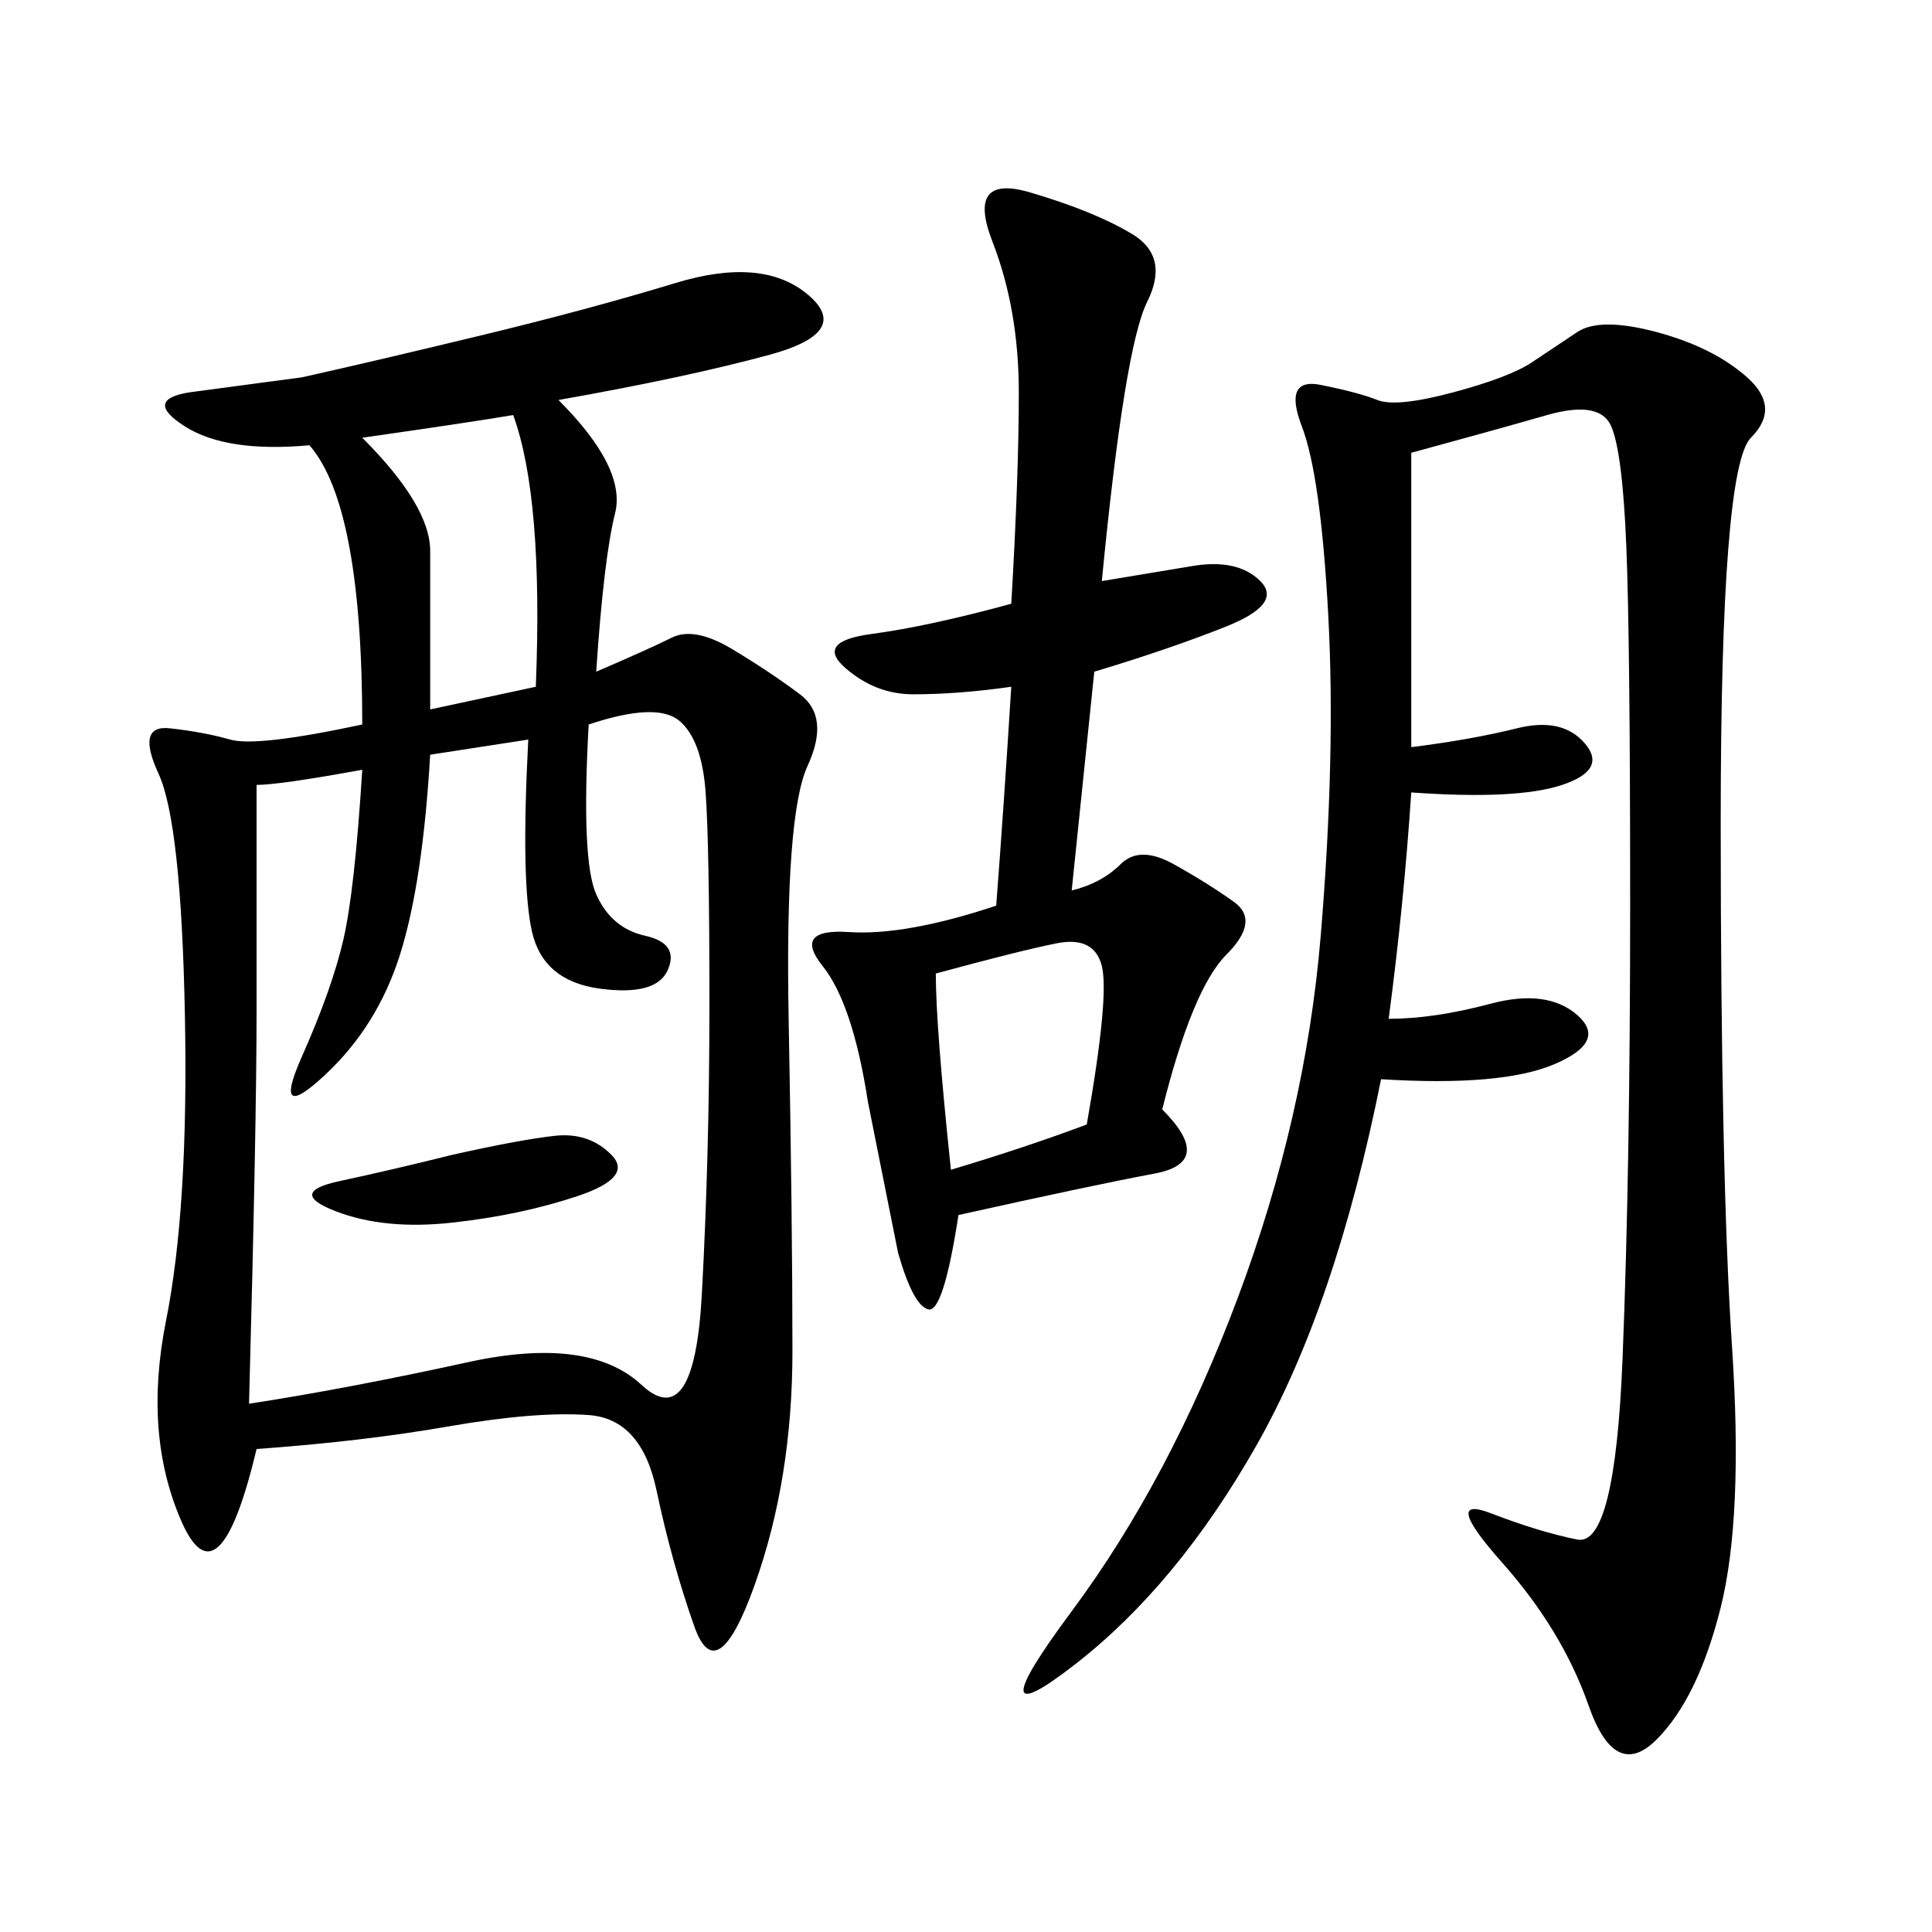 <svg xmlns="http://www.w3.org/2000/svg" xmlns:xlink="http://www.w3.org/1999/xlink" width="300" height="300"><path d="M39.84 225Q33.98 249.61 28.13 236.13Q22.27 222.66 25.78 205.08Q29.30 187.50 28.71 157.62Q28.13 127.73 24.61 120.12Q21.09 112.50 26.37 113.09Q31.64 113.67 35.74 114.84Q39.84 116.02 56.25 112.50L56.25 112.50Q56.25 78.52 48.05 69.14L48.05 69.14Q35.16 70.31 28.71 66.21Q22.27 62.11 29.30 60.94L29.30 60.94L46.88 58.59Q57.42 56.25 74.41 52.15Q91.41 48.05 104.88 43.95Q118.36 39.84 125.39 45.70Q132.42 51.56 119.53 55.08Q106.64 58.59 86.72 62.11L86.72 62.11Q97.27 72.66 95.51 79.69Q93.75 86.72 92.58 104.30L92.58 104.30Q100.78 100.78 104.30 99.02Q107.81 97.27 113.67 100.78Q119.53 104.30 124.22 107.81Q128.91 111.33 125.39 118.95Q121.88 126.56 122.46 158.20Q123.05 189.84 123.05 209.77L123.05 209.77Q123.05 229.69 117.19 246.09Q111.33 262.50 107.81 252.54Q104.30 242.58 101.95 231.45Q99.61 220.31 91.41 219.73Q83.20 219.14 69.73 221.48Q56.25 223.83 39.84 225L39.84 225ZM219.14 70.31L219.14 116.02Q228.52 114.84 235.55 113.09Q242.58 111.33 246.09 115.43Q249.61 119.53 242.58 121.88Q235.55 124.22 219.14 123.05L219.14 123.05Q217.97 140.63 215.63 158.20L215.63 158.20Q222.66 158.20 231.45 155.86Q240.23 153.52 244.92 157.62Q249.61 161.72 241.41 165.23Q233.20 168.75 214.45 167.58L214.45 167.58Q207.42 202.73 195.12 224.41Q182.81 246.09 166.99 258.40Q151.17 270.70 166.41 250.20Q181.64 229.69 192.19 201.56Q202.73 173.44 205.08 145.31Q207.42 117.19 206.25 95.51Q205.08 73.83 202.15 66.21Q199.22 58.59 205.08 59.77Q210.94 60.94 213.87 62.11Q216.80 63.28 225.59 60.94Q234.38 58.59 237.89 56.25L237.89 56.25L244.92 51.56Q248.44 49.22 257.23 51.56Q266.02 53.91 271.29 58.59Q276.56 63.28 271.88 67.97Q267.19 72.66 267.19 127.73L267.19 127.73Q267.19 182.81 268.95 209.18Q270.70 235.55 267.19 249.61Q263.67 263.67 257.23 270.12Q250.78 276.56 246.68 264.84Q242.58 253.13 233.20 242.58Q223.83 232.03 231.45 234.96Q239.06 237.89 244.92 239.06Q250.78 240.23 251.95 210.94Q253.13 181.64 253.13 140.63L253.13 140.63Q253.13 99.61 252.54 84.96Q251.95 70.31 250.20 66.21Q248.44 62.11 240.23 64.45Q232.03 66.80 219.14 70.31L219.14 70.31ZM82.03 114.84L66.80 117.19Q65.63 137.11 62.11 148.24Q58.59 159.38 50.39 166.99Q42.19 174.61 46.88 164.06Q51.56 153.52 53.32 145.90Q55.08 138.28 56.25 119.53L56.25 119.53Q43.36 121.88 39.84 121.88L39.84 121.88L39.84 157.03Q39.84 174.61 38.67 217.97L38.67 217.97Q53.91 215.63 72.66 211.52Q91.41 207.42 99.61 215.04Q107.81 222.66 108.98 200.98Q110.16 179.30 110.16 155.86L110.16 155.86Q110.16 131.25 109.57 123.05Q108.98 114.84 105.47 111.91Q101.95 108.98 91.41 112.50L91.41 112.50Q90.23 133.59 92.58 138.87Q94.92 144.14 100.20 145.31Q105.47 146.48 103.71 150.59Q101.95 154.69 93.16 153.52Q84.38 152.34 82.62 144.73Q80.86 137.11 82.03 114.84L82.03 114.84ZM171.09 90.23L185.16 87.89Q192.19 86.72 195.70 90.23Q199.22 93.75 190.43 97.27Q181.64 100.78 169.92 104.30L169.92 104.30L166.41 138.28Q171.09 137.11 174.02 134.18Q176.95 131.25 182.23 134.18Q187.50 137.11 191.60 140.04Q195.70 142.97 190.43 148.24Q185.16 153.52 180.47 172.27L180.47 172.27Q188.67 180.47 179.30 182.23Q169.92 183.98 148.83 188.67L148.83 188.67Q146.48 203.91 144.14 203.32Q141.80 202.73 139.45 194.53L139.45 194.53L134.77 171.09Q132.42 155.86 127.73 150Q123.05 144.14 131.84 144.73Q140.63 145.31 154.69 140.63L154.69 140.63Q155.86 125.39 157.03 106.64L157.03 106.64Q148.83 107.81 141.80 107.81L141.80 107.81Q135.94 107.81 131.25 103.71Q126.56 99.61 135.35 98.44Q144.14 97.27 157.03 93.75L157.03 93.75Q158.20 73.83 158.20 60.94L158.20 60.94Q158.20 48.05 154.10 37.50Q150 26.95 159.96 29.88Q169.92 32.81 175.78 36.33Q181.64 39.84 178.13 46.88Q174.61 53.91 171.09 90.23L171.09 90.23ZM56.25 67.97Q66.80 78.52 66.80 85.55L66.80 85.55L66.80 110.16L83.20 106.64Q84.38 77.34 79.69 64.45L79.69 64.45Q72.66 65.63 56.25 67.97L56.25 67.97ZM147.66 181.64Q159.38 178.13 168.75 174.61L168.75 174.61Q172.27 154.69 171.09 150Q169.92 145.31 164.06 146.48Q158.20 147.66 145.31 151.17L145.31 151.17Q145.31 159.38 147.66 181.64L147.66 181.64ZM70.31 179.30Q80.86 176.95 86.13 176.37Q91.41 175.78 94.92 179.30Q98.44 182.81 89.65 185.74Q80.86 188.67 70.31 189.84Q59.77 191.02 52.15 188.09Q44.53 185.16 52.73 183.40Q60.94 181.64 70.31 179.30L70.31 179.30Z"/></svg>